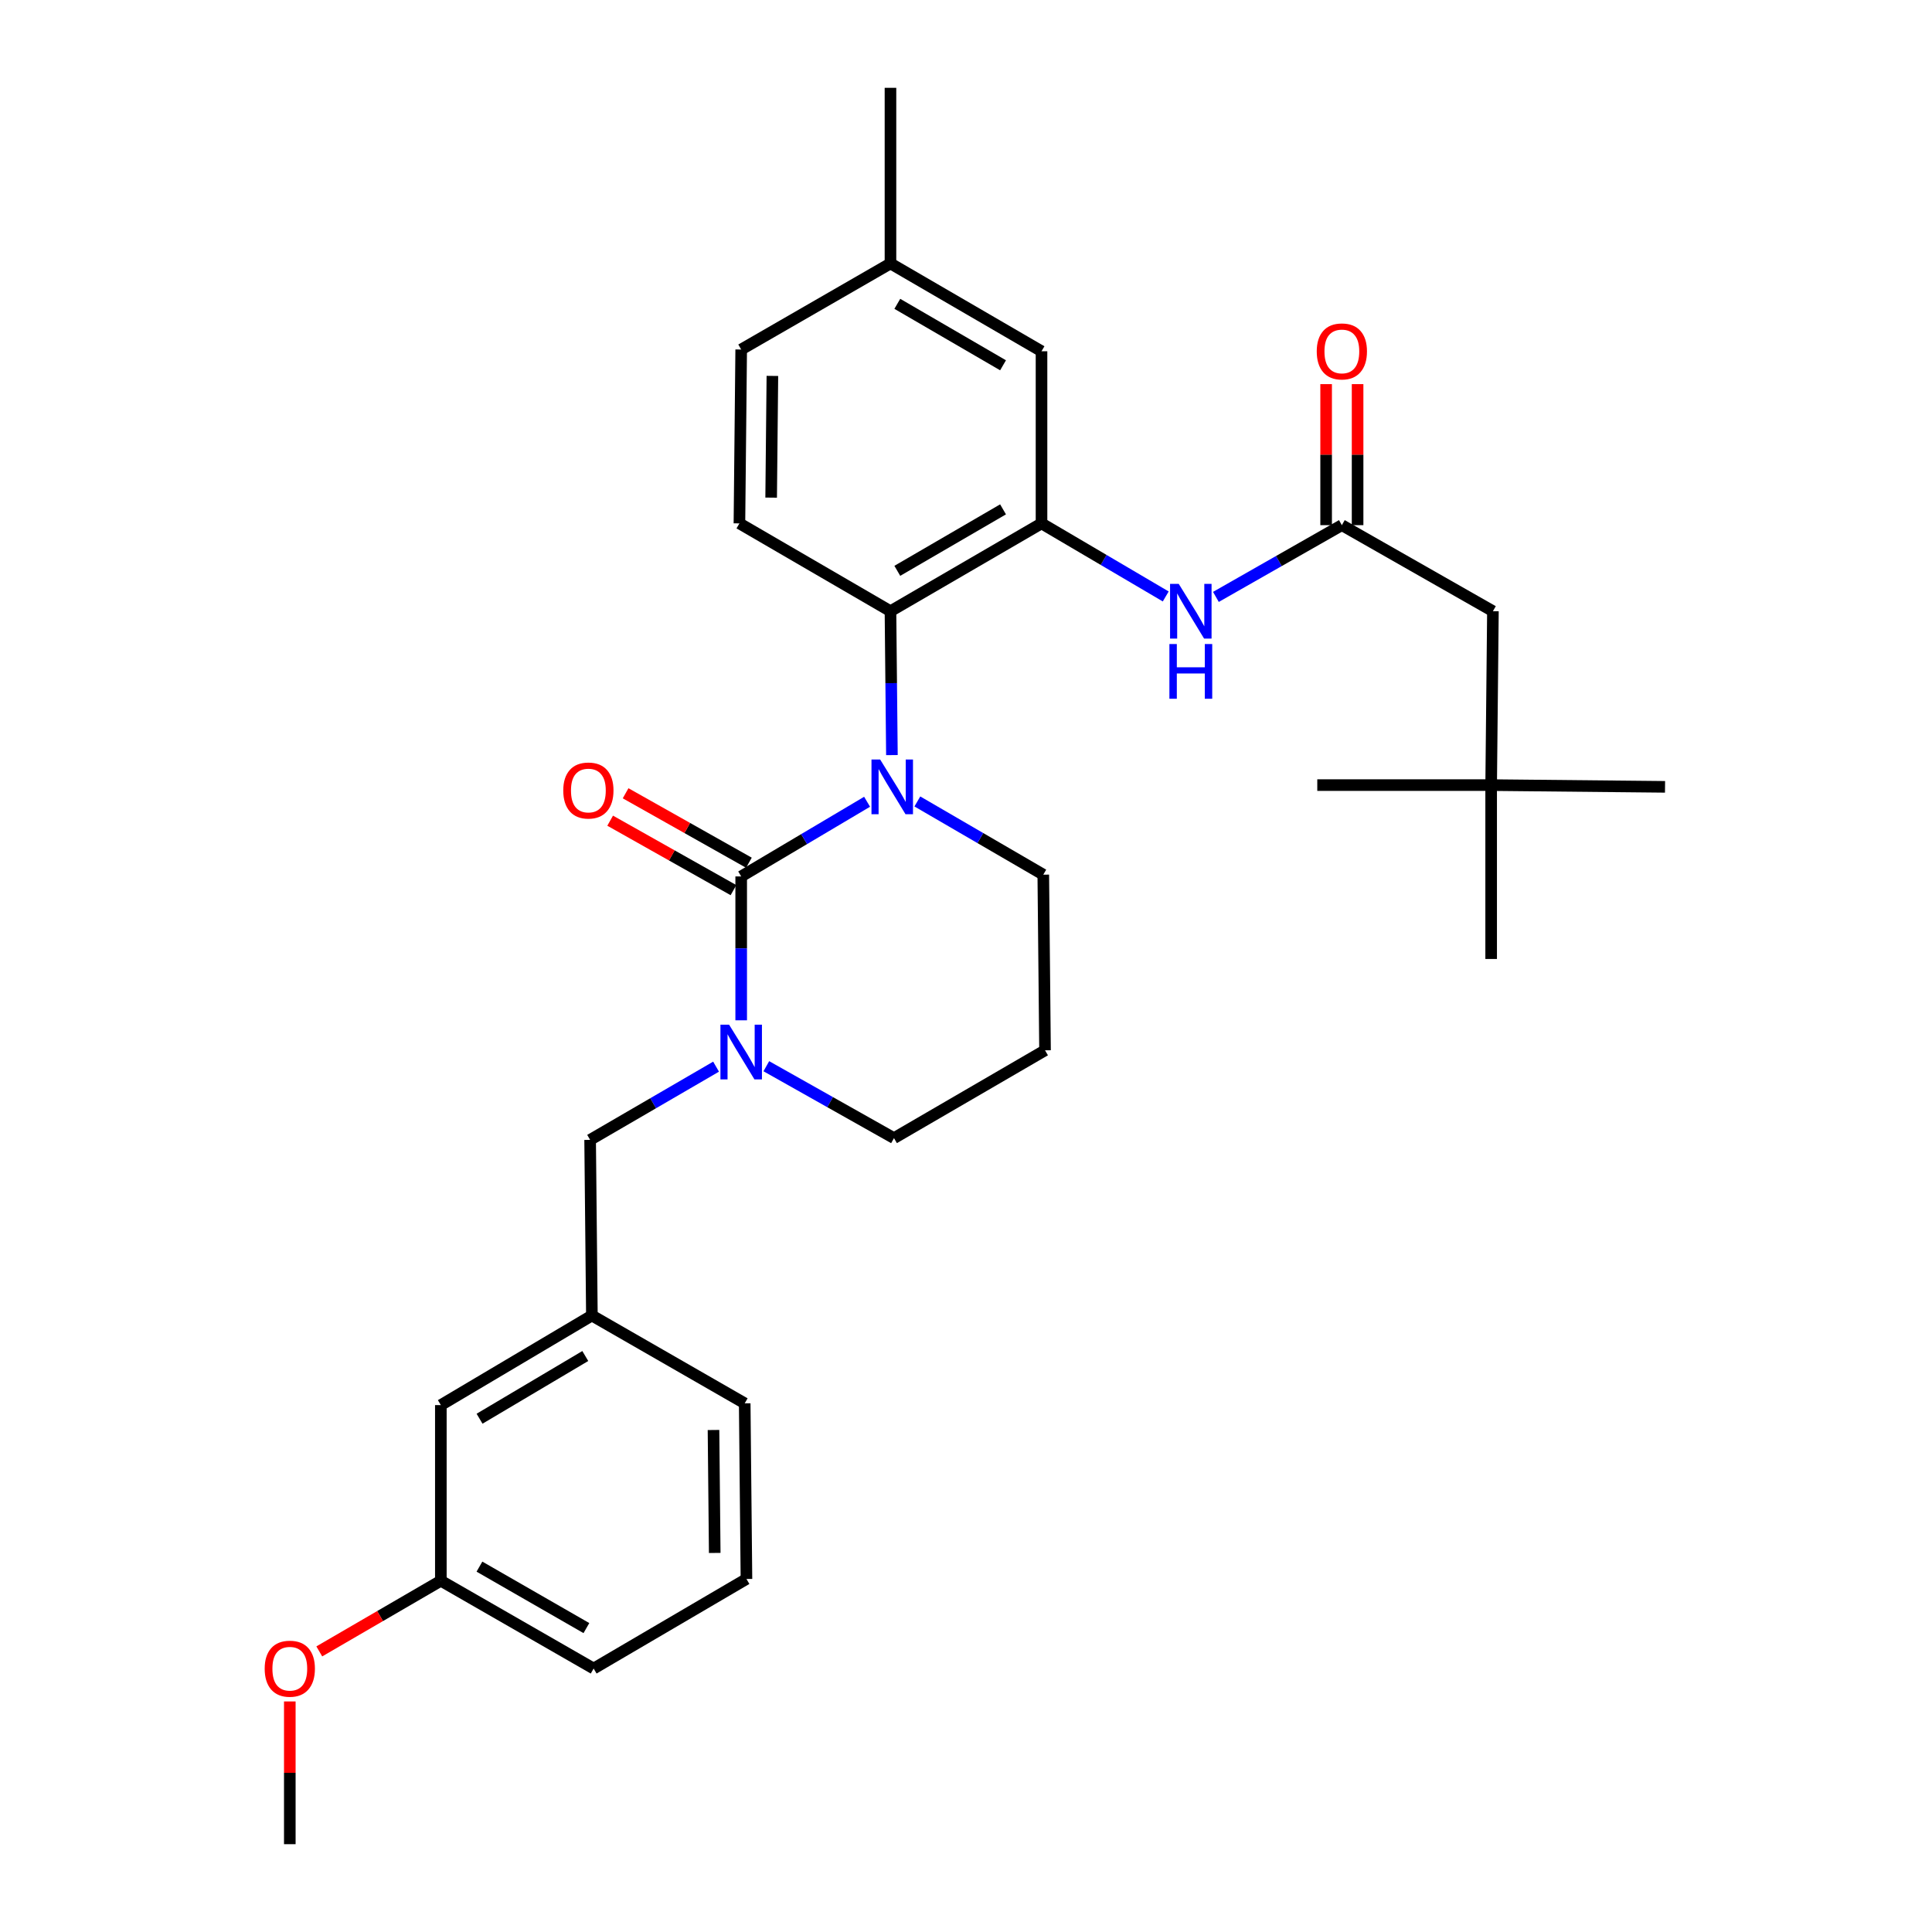 <?xml version='1.0' encoding='iso-8859-1'?>
<svg version='1.1' baseProfile='full'
              xmlns='http://www.w3.org/2000/svg'
                      xmlns:rdkit='http://www.rdkit.org/xml'
                      xmlns:xlink='http://www.w3.org/1999/xlink'
                  xml:space='preserve'
width='1000px' height='1000px' viewBox='0 0 1000 1000'>
<!-- END OF HEADER -->
<rect style='opacity:1.0;fill:#FFFFFF;stroke:none' width='1000' height='1000' x='0' y='0'> </rect>
<path class='bond-0' d='M 771.82,406.366 L 772.734,316.36' style='fill:none;fill-rule:evenodd;stroke:#000000;stroke-width:6px;stroke-linecap:butt;stroke-linejoin:miter;stroke-opacity:1' />
<path class='bond-1' d='M 771.82,406.366 L 771.82,496.363' style='fill:none;fill-rule:evenodd;stroke:#000000;stroke-width:6px;stroke-linecap:butt;stroke-linejoin:miter;stroke-opacity:1' />
<path class='bond-2' d='M 771.82,406.366 L 861.817,407.271' style='fill:none;fill-rule:evenodd;stroke:#000000;stroke-width:6px;stroke-linecap:butt;stroke-linejoin:miter;stroke-opacity:1' />
<path class='bond-3' d='M 771.82,406.366 L 681.823,406.366' style='fill:none;fill-rule:evenodd;stroke:#000000;stroke-width:6px;stroke-linecap:butt;stroke-linejoin:miter;stroke-opacity:1' />
<path class='bond-4' d='M 629.352,308.959 L 661.948,290.389' style='fill:none;fill-rule:evenodd;stroke:#0000FF;stroke-width:6px;stroke-linecap:butt;stroke-linejoin:miter;stroke-opacity:1' />
<path class='bond-4' d='M 661.948,290.389 L 694.544,271.818' style='fill:none;fill-rule:evenodd;stroke:#000000;stroke-width:6px;stroke-linecap:butt;stroke-linejoin:miter;stroke-opacity:1' />
<path class='bond-5' d='M 603.382,308.724 L 571.234,289.814' style='fill:none;fill-rule:evenodd;stroke:#0000FF;stroke-width:6px;stroke-linecap:butt;stroke-linejoin:miter;stroke-opacity:1' />
<path class='bond-5' d='M 571.234,289.814 L 539.087,270.904' style='fill:none;fill-rule:evenodd;stroke:#000000;stroke-width:6px;stroke-linecap:butt;stroke-linejoin:miter;stroke-opacity:1' />
<path class='bond-6' d='M 702.687,271.818 L 702.687,235.32' style='fill:none;fill-rule:evenodd;stroke:#000000;stroke-width:6px;stroke-linecap:butt;stroke-linejoin:miter;stroke-opacity:1' />
<path class='bond-6' d='M 702.687,235.32 L 702.687,198.822' style='fill:none;fill-rule:evenodd;stroke:#FF0000;stroke-width:6px;stroke-linecap:butt;stroke-linejoin:miter;stroke-opacity:1' />
<path class='bond-6' d='M 686.401,271.818 L 686.401,235.32' style='fill:none;fill-rule:evenodd;stroke:#000000;stroke-width:6px;stroke-linecap:butt;stroke-linejoin:miter;stroke-opacity:1' />
<path class='bond-6' d='M 686.401,235.32 L 686.401,198.822' style='fill:none;fill-rule:evenodd;stroke:#FF0000;stroke-width:6px;stroke-linecap:butt;stroke-linejoin:miter;stroke-opacity:1' />
<path class='bond-7' d='M 694.544,271.818 L 772.734,316.36' style='fill:none;fill-rule:evenodd;stroke:#000000;stroke-width:6px;stroke-linecap:butt;stroke-linejoin:miter;stroke-opacity:1' />
<path class='bond-8' d='M 383.639,453.64 L 383.639,490.874' style='fill:none;fill-rule:evenodd;stroke:#000000;stroke-width:6px;stroke-linecap:butt;stroke-linejoin:miter;stroke-opacity:1' />
<path class='bond-8' d='M 383.639,490.874 L 383.639,528.109' style='fill:none;fill-rule:evenodd;stroke:#0000FF;stroke-width:6px;stroke-linecap:butt;stroke-linejoin:miter;stroke-opacity:1' />
<path class='bond-9' d='M 383.639,453.64 L 416.223,434.314' style='fill:none;fill-rule:evenodd;stroke:#000000;stroke-width:6px;stroke-linecap:butt;stroke-linejoin:miter;stroke-opacity:1' />
<path class='bond-9' d='M 416.223,434.314 L 448.807,414.988' style='fill:none;fill-rule:evenodd;stroke:#0000FF;stroke-width:6px;stroke-linecap:butt;stroke-linejoin:miter;stroke-opacity:1' />
<path class='bond-10' d='M 387.635,446.545 L 355.723,428.57' style='fill:none;fill-rule:evenodd;stroke:#000000;stroke-width:6px;stroke-linecap:butt;stroke-linejoin:miter;stroke-opacity:1' />
<path class='bond-10' d='M 355.723,428.57 L 323.81,410.595' style='fill:none;fill-rule:evenodd;stroke:#FF0000;stroke-width:6px;stroke-linecap:butt;stroke-linejoin:miter;stroke-opacity:1' />
<path class='bond-10' d='M 379.643,460.735 L 347.73,442.76' style='fill:none;fill-rule:evenodd;stroke:#000000;stroke-width:6px;stroke-linecap:butt;stroke-linejoin:miter;stroke-opacity:1' />
<path class='bond-10' d='M 347.73,442.76 L 315.818,424.785' style='fill:none;fill-rule:evenodd;stroke:#FF0000;stroke-width:6px;stroke-linecap:butt;stroke-linejoin:miter;stroke-opacity:1' />
<path class='bond-11' d='M 396.648,551.87 L 429.686,570.481' style='fill:none;fill-rule:evenodd;stroke:#0000FF;stroke-width:6px;stroke-linecap:butt;stroke-linejoin:miter;stroke-opacity:1' />
<path class='bond-11' d='M 429.686,570.481 L 462.725,589.092' style='fill:none;fill-rule:evenodd;stroke:#000000;stroke-width:6px;stroke-linecap:butt;stroke-linejoin:miter;stroke-opacity:1' />
<path class='bond-12' d='M 370.638,552.1 L 338.044,571.048' style='fill:none;fill-rule:evenodd;stroke:#0000FF;stroke-width:6px;stroke-linecap:butt;stroke-linejoin:miter;stroke-opacity:1' />
<path class='bond-12' d='M 338.044,571.048 L 305.449,589.997' style='fill:none;fill-rule:evenodd;stroke:#000000;stroke-width:6px;stroke-linecap:butt;stroke-linejoin:miter;stroke-opacity:1' />
<path class='bond-13' d='M 462.725,589.092 L 540.905,543.637' style='fill:none;fill-rule:evenodd;stroke:#000000;stroke-width:6px;stroke-linecap:butt;stroke-linejoin:miter;stroke-opacity:1' />
<path class='bond-14' d='M 540.905,543.637 L 540.001,452.726' style='fill:none;fill-rule:evenodd;stroke:#000000;stroke-width:6px;stroke-linecap:butt;stroke-linejoin:miter;stroke-opacity:1' />
<path class='bond-15' d='M 540.001,452.726 L 507.411,433.778' style='fill:none;fill-rule:evenodd;stroke:#000000;stroke-width:6px;stroke-linecap:butt;stroke-linejoin:miter;stroke-opacity:1' />
<path class='bond-15' d='M 507.411,433.778 L 474.821,414.829' style='fill:none;fill-rule:evenodd;stroke:#0000FF;stroke-width:6px;stroke-linecap:butt;stroke-linejoin:miter;stroke-opacity:1' />
<path class='bond-16' d='M 461.655,390.838 L 461.28,353.599' style='fill:none;fill-rule:evenodd;stroke:#0000FF;stroke-width:6px;stroke-linecap:butt;stroke-linejoin:miter;stroke-opacity:1' />
<path class='bond-16' d='M 461.28,353.599 L 460.906,316.36' style='fill:none;fill-rule:evenodd;stroke:#000000;stroke-width:6px;stroke-linecap:butt;stroke-linejoin:miter;stroke-opacity:1' />
<path class='bond-17' d='M 228.182,818.188 L 307.268,863.635' style='fill:none;fill-rule:evenodd;stroke:#000000;stroke-width:6px;stroke-linecap:butt;stroke-linejoin:miter;stroke-opacity:1' />
<path class='bond-17' d='M 248.159,810.885 L 303.519,842.697' style='fill:none;fill-rule:evenodd;stroke:#000000;stroke-width:6px;stroke-linecap:butt;stroke-linejoin:miter;stroke-opacity:1' />
<path class='bond-18' d='M 228.182,818.188 L 228.182,727.277' style='fill:none;fill-rule:evenodd;stroke:#000000;stroke-width:6px;stroke-linecap:butt;stroke-linejoin:miter;stroke-opacity:1' />
<path class='bond-19' d='M 228.182,818.188 L 196.722,836.476' style='fill:none;fill-rule:evenodd;stroke:#000000;stroke-width:6px;stroke-linecap:butt;stroke-linejoin:miter;stroke-opacity:1' />
<path class='bond-19' d='M 196.722,836.476 L 165.262,854.764' style='fill:none;fill-rule:evenodd;stroke:#FF0000;stroke-width:6px;stroke-linecap:butt;stroke-linejoin:miter;stroke-opacity:1' />
<path class='bond-20' d='M 307.268,863.635 L 386.362,817.274' style='fill:none;fill-rule:evenodd;stroke:#000000;stroke-width:6px;stroke-linecap:butt;stroke-linejoin:miter;stroke-opacity:1' />
<path class='bond-21' d='M 539.087,181.812 L 460.906,136.365' style='fill:none;fill-rule:evenodd;stroke:#000000;stroke-width:6px;stroke-linecap:butt;stroke-linejoin:miter;stroke-opacity:1' />
<path class='bond-21' d='M 519.175,189.075 L 464.449,157.262' style='fill:none;fill-rule:evenodd;stroke:#000000;stroke-width:6px;stroke-linecap:butt;stroke-linejoin:miter;stroke-opacity:1' />
<path class='bond-22' d='M 539.087,181.812 L 539.087,270.904' style='fill:none;fill-rule:evenodd;stroke:#000000;stroke-width:6px;stroke-linecap:butt;stroke-linejoin:miter;stroke-opacity:1' />
<path class='bond-23' d='M 460.906,136.365 L 383.639,180.907' style='fill:none;fill-rule:evenodd;stroke:#000000;stroke-width:6px;stroke-linecap:butt;stroke-linejoin:miter;stroke-opacity:1' />
<path class='bond-24' d='M 460.906,136.365 L 460.906,45.455' style='fill:none;fill-rule:evenodd;stroke:#000000;stroke-width:6px;stroke-linecap:butt;stroke-linejoin:miter;stroke-opacity:1' />
<path class='bond-25' d='M 383.639,180.907 L 382.725,270.904' style='fill:none;fill-rule:evenodd;stroke:#000000;stroke-width:6px;stroke-linecap:butt;stroke-linejoin:miter;stroke-opacity:1' />
<path class='bond-25' d='M 399.787,194.572 L 399.147,257.57' style='fill:none;fill-rule:evenodd;stroke:#000000;stroke-width:6px;stroke-linecap:butt;stroke-linejoin:miter;stroke-opacity:1' />
<path class='bond-26' d='M 382.725,270.904 L 460.906,316.36' style='fill:none;fill-rule:evenodd;stroke:#000000;stroke-width:6px;stroke-linecap:butt;stroke-linejoin:miter;stroke-opacity:1' />
<path class='bond-27' d='M 460.906,316.36 L 539.087,270.904' style='fill:none;fill-rule:evenodd;stroke:#000000;stroke-width:6px;stroke-linecap:butt;stroke-linejoin:miter;stroke-opacity:1' />
<path class='bond-27' d='M 464.447,295.462 L 519.174,263.643' style='fill:none;fill-rule:evenodd;stroke:#000000;stroke-width:6px;stroke-linecap:butt;stroke-linejoin:miter;stroke-opacity:1' />
<path class='bond-28' d='M 386.362,817.274 L 385.458,726.363' style='fill:none;fill-rule:evenodd;stroke:#000000;stroke-width:6px;stroke-linecap:butt;stroke-linejoin:miter;stroke-opacity:1' />
<path class='bond-28' d='M 369.942,803.8 L 369.308,740.162' style='fill:none;fill-rule:evenodd;stroke:#000000;stroke-width:6px;stroke-linecap:butt;stroke-linejoin:miter;stroke-opacity:1' />
<path class='bond-29' d='M 385.458,726.363 L 306.363,680.908' style='fill:none;fill-rule:evenodd;stroke:#000000;stroke-width:6px;stroke-linecap:butt;stroke-linejoin:miter;stroke-opacity:1' />
<path class='bond-30' d='M 306.363,680.908 L 228.182,727.277' style='fill:none;fill-rule:evenodd;stroke:#000000;stroke-width:6px;stroke-linecap:butt;stroke-linejoin:miter;stroke-opacity:1' />
<path class='bond-30' d='M 302.944,701.871 L 248.217,734.329' style='fill:none;fill-rule:evenodd;stroke:#000000;stroke-width:6px;stroke-linecap:butt;stroke-linejoin:miter;stroke-opacity:1' />
<path class='bond-31' d='M 306.363,680.908 L 305.449,589.997' style='fill:none;fill-rule:evenodd;stroke:#000000;stroke-width:6px;stroke-linecap:butt;stroke-linejoin:miter;stroke-opacity:1' />
<path class='bond-32' d='M 150.001,880.667 L 150.001,917.606' style='fill:none;fill-rule:evenodd;stroke:#FF0000;stroke-width:6px;stroke-linecap:butt;stroke-linejoin:miter;stroke-opacity:1' />
<path class='bond-32' d='M 150.001,917.606 L 150.001,954.545' style='fill:none;fill-rule:evenodd;stroke:#000000;stroke-width:6px;stroke-linecap:butt;stroke-linejoin:miter;stroke-opacity:1' />
<path  class='atom-1' d='M 610.103 302.2
L 619.383 317.2
Q 620.303 318.68, 621.783 321.36
Q 623.263 324.04, 623.343 324.2
L 623.343 302.2
L 627.103 302.2
L 627.103 330.52
L 623.223 330.52
L 613.263 314.12
Q 612.103 312.2, 610.863 310
Q 609.663 307.8, 609.303 307.12
L 609.303 330.52
L 605.623 330.52
L 605.623 302.2
L 610.103 302.2
' fill='#0000FF'/>
<path  class='atom-1' d='M 605.283 333.352
L 609.123 333.352
L 609.123 345.392
L 623.603 345.392
L 623.603 333.352
L 627.443 333.352
L 627.443 361.672
L 623.603 361.672
L 623.603 348.592
L 609.123 348.592
L 609.123 361.672
L 605.283 361.672
L 605.283 333.352
' fill='#0000FF'/>
<path  class='atom-3' d='M 681.544 181.892
Q 681.544 175.092, 684.904 171.292
Q 688.264 167.492, 694.544 167.492
Q 700.824 167.492, 704.184 171.292
Q 707.544 175.092, 707.544 181.892
Q 707.544 188.772, 704.144 192.692
Q 700.744 196.572, 694.544 196.572
Q 688.304 196.572, 684.904 192.692
Q 681.544 188.812, 681.544 181.892
M 694.544 193.372
Q 698.864 193.372, 701.184 190.492
Q 703.544 187.572, 703.544 181.892
Q 703.544 176.332, 701.184 173.532
Q 698.864 170.692, 694.544 170.692
Q 690.224 170.692, 687.864 173.492
Q 685.544 176.292, 685.544 181.892
Q 685.544 187.612, 687.864 190.492
Q 690.224 193.372, 694.544 193.372
' fill='#FF0000'/>
<path  class='atom-6' d='M 377.379 530.382
L 386.659 545.382
Q 387.579 546.862, 389.059 549.542
Q 390.539 552.222, 390.619 552.382
L 390.619 530.382
L 394.379 530.382
L 394.379 558.702
L 390.499 558.702
L 380.539 542.302
Q 379.379 540.382, 378.139 538.182
Q 376.939 535.982, 376.579 535.302
L 376.579 558.702
L 372.899 558.702
L 372.899 530.382
L 377.379 530.382
' fill='#0000FF'/>
<path  class='atom-10' d='M 455.56 393.111
L 464.84 408.111
Q 465.76 409.591, 467.24 412.271
Q 468.72 414.951, 468.8 415.111
L 468.8 393.111
L 472.56 393.111
L 472.56 421.431
L 468.68 421.431
L 458.72 405.031
Q 457.56 403.111, 456.32 400.911
Q 455.12 398.711, 454.76 398.031
L 454.76 421.431
L 451.08 421.431
L 451.08 393.111
L 455.56 393.111
' fill='#0000FF'/>
<path  class='atom-12' d='M 291.544 409.169
Q 291.544 402.369, 294.904 398.569
Q 298.264 394.769, 304.544 394.769
Q 310.824 394.769, 314.184 398.569
Q 317.544 402.369, 317.544 409.169
Q 317.544 416.049, 314.144 419.969
Q 310.744 423.849, 304.544 423.849
Q 298.304 423.849, 294.904 419.969
Q 291.544 416.089, 291.544 409.169
M 304.544 420.649
Q 308.864 420.649, 311.184 417.769
Q 313.544 414.849, 313.544 409.169
Q 313.544 403.609, 311.184 400.809
Q 308.864 397.969, 304.544 397.969
Q 300.224 397.969, 297.864 400.769
Q 295.544 403.569, 295.544 409.169
Q 295.544 414.889, 297.864 417.769
Q 300.224 420.649, 304.544 420.649
' fill='#FF0000'/>
<path  class='atom-26' d='M 137.001 863.715
Q 137.001 856.915, 140.361 853.115
Q 143.721 849.315, 150.001 849.315
Q 156.281 849.315, 159.641 853.115
Q 163.001 856.915, 163.001 863.715
Q 163.001 870.595, 159.601 874.515
Q 156.201 878.395, 150.001 878.395
Q 143.761 878.395, 140.361 874.515
Q 137.001 870.635, 137.001 863.715
M 150.001 875.195
Q 154.321 875.195, 156.641 872.315
Q 159.001 869.395, 159.001 863.715
Q 159.001 858.155, 156.641 855.355
Q 154.321 852.515, 150.001 852.515
Q 145.681 852.515, 143.321 855.315
Q 141.001 858.115, 141.001 863.715
Q 141.001 869.435, 143.321 872.315
Q 145.681 875.195, 150.001 875.195
' fill='#FF0000'/>
</svg>
